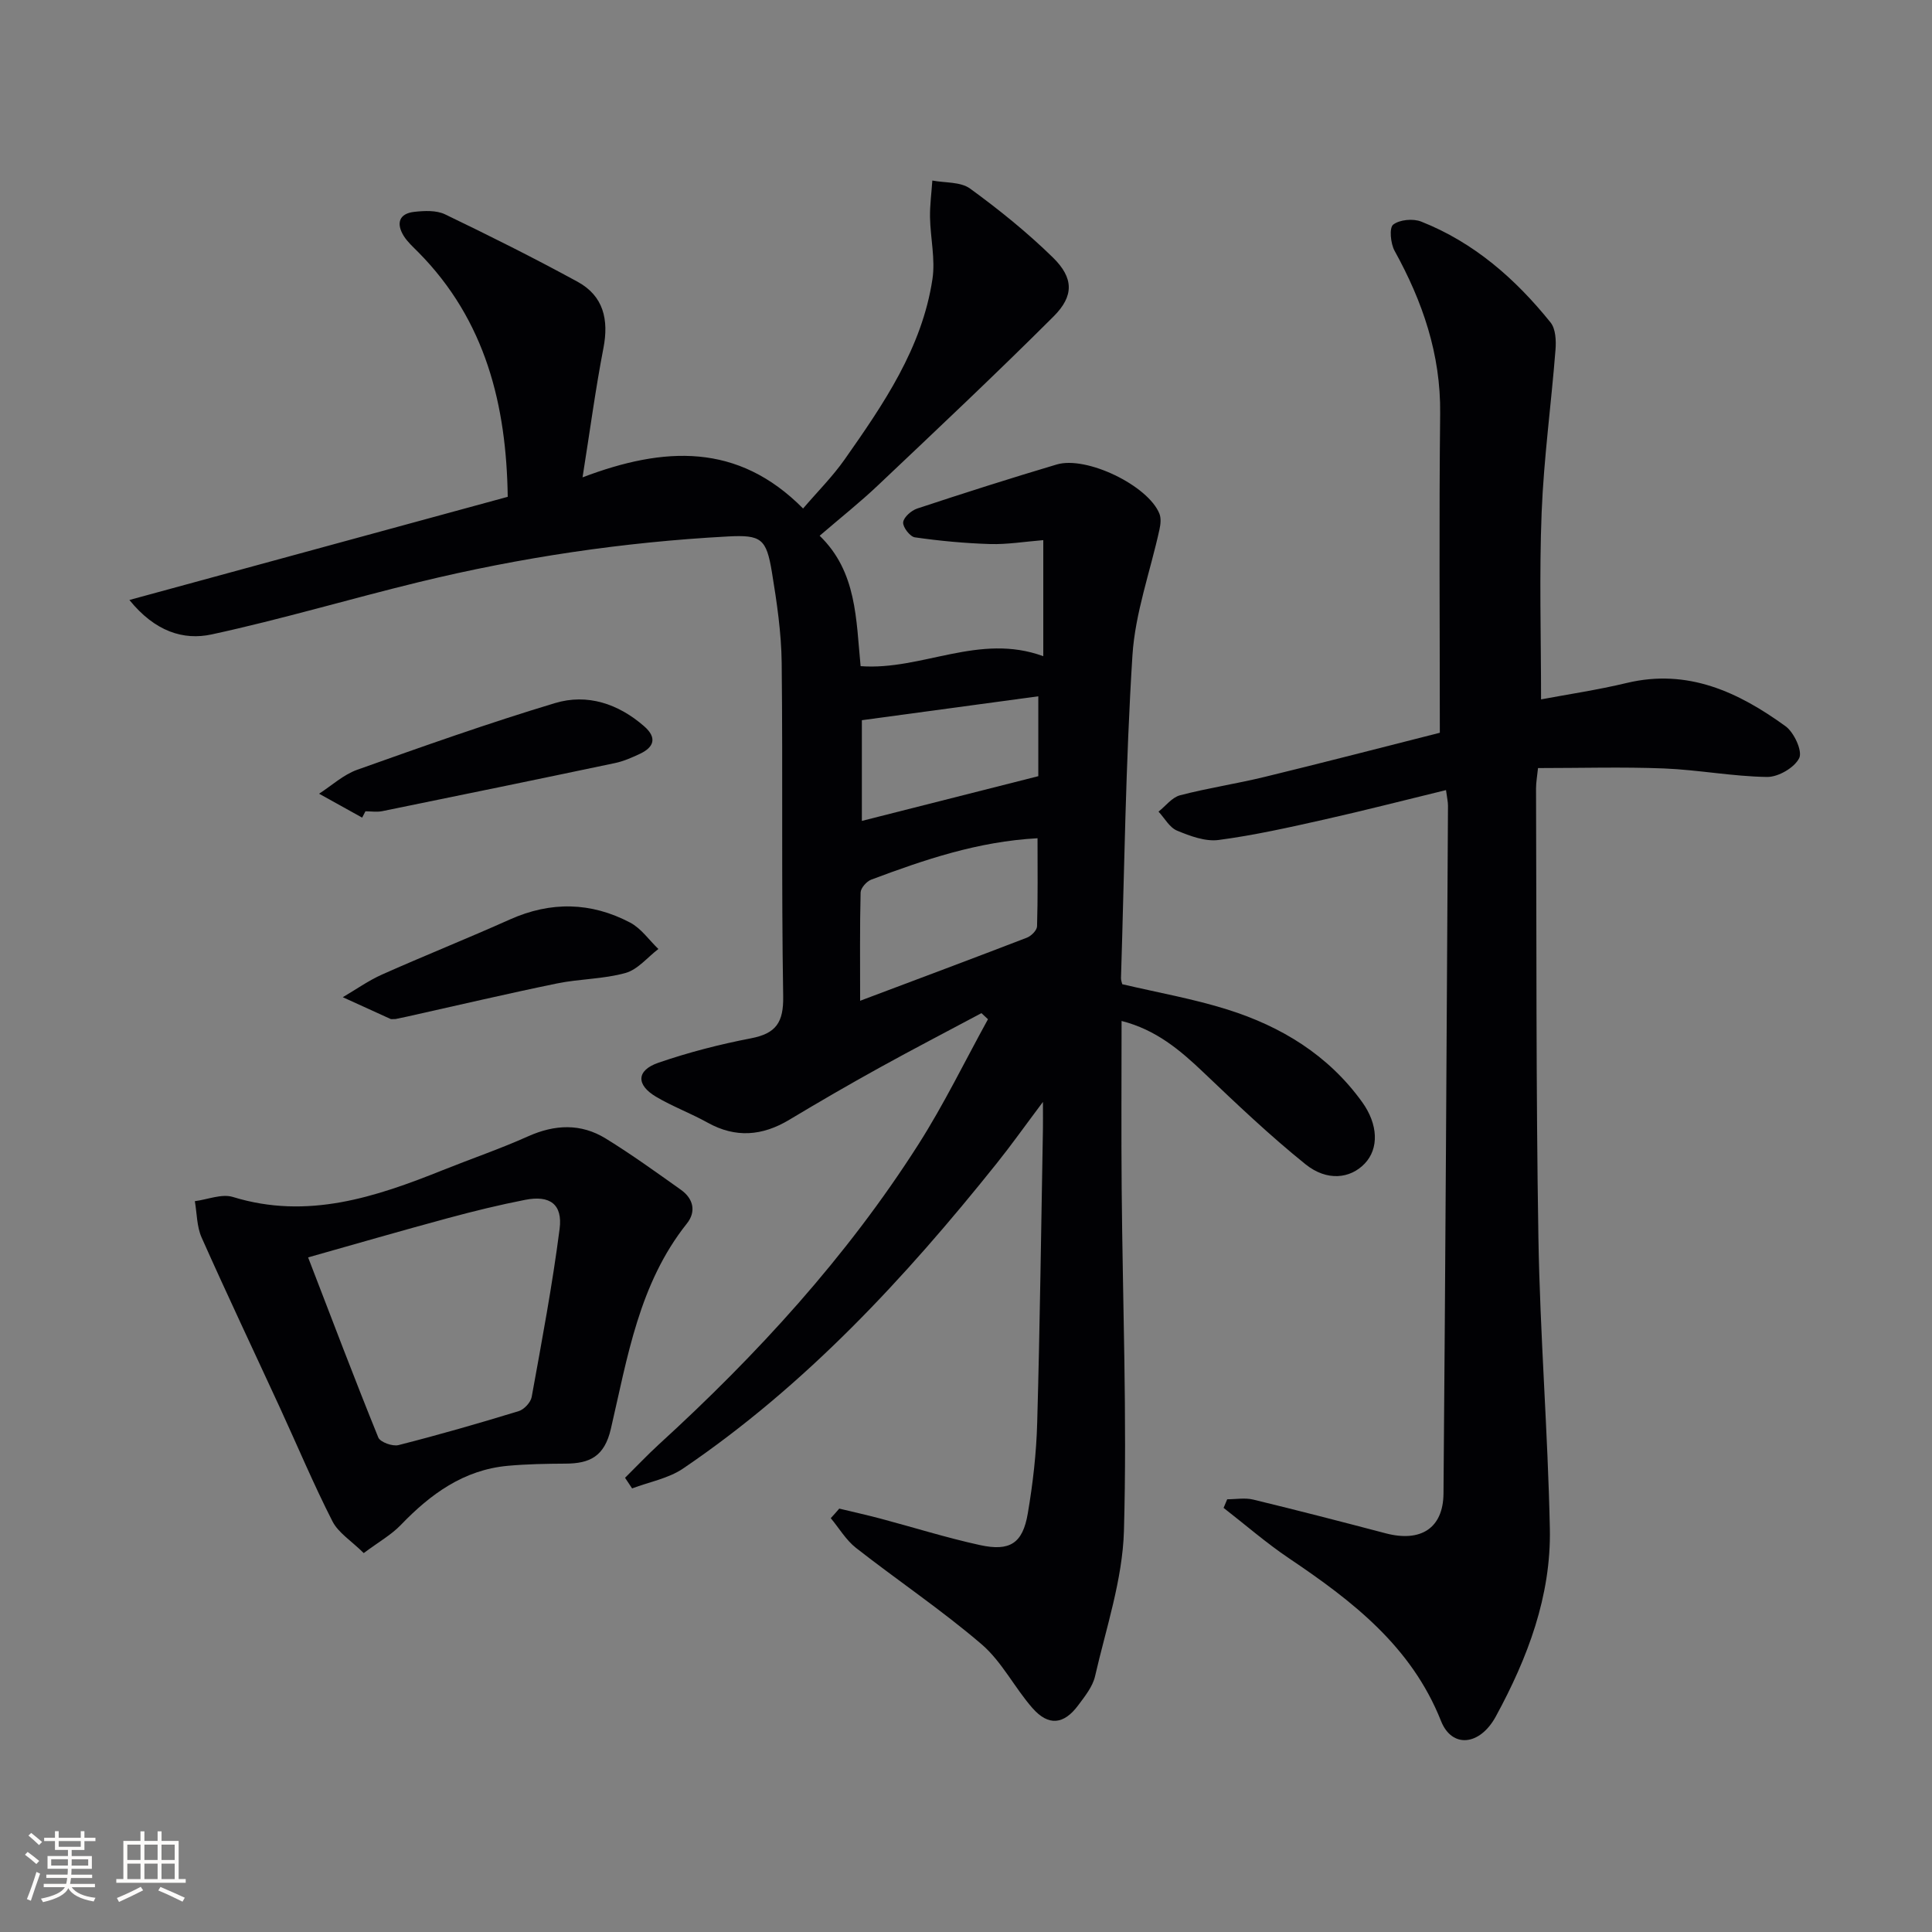 <svg enable-background="new 0 0 400 400" viewBox="0 0 400 400" xmlns="http://www.w3.org/2000/svg"><rect x="0" y="0" width="400" height="400" fill="#808080" stroke="none"/><g fill="#010104"><path d="m173.76 312.34c2.82.68 5.65 1.31 8.46 2.05 6.89 1.83 13.71 3.98 20.66 5.5 6.22 1.36 8.86-.36 9.91-6.53 1.06-6.2 1.78-12.52 1.95-18.81.57-20.3.82-40.6 1.19-60.9.02-1.29 0-2.59 0-5.51-3.8 5.06-6.59 9-9.61 12.77-19 23.75-39.55 45.93-64.89 63.13-3.05 2.07-7.02 2.78-10.56 4.12-.49-.73-.97-1.47-1.46-2.2 2.33-2.3 4.58-4.69 6.99-6.9 20.37-18.6 38.89-38.82 53.75-62.13 5.3-8.32 9.63-17.25 14.4-25.91-.45-.42-.9-.84-1.35-1.26-7.08 3.78-14.2 7.47-21.21 11.35-6.26 3.46-12.45 7.05-18.58 10.73-5.58 3.35-11.1 3.82-16.91.59-3.48-1.94-7.27-3.34-10.69-5.37-4.15-2.47-4.05-5.46.5-7.03 6.24-2.15 12.69-3.81 19.18-5.06 5.2-1 6.75-3.31 6.66-8.7-.38-22.99-.06-45.99-.31-68.98-.07-6.28-1-12.59-2.02-18.8-1.15-6.97-2.19-7.79-9.14-7.42-21.59 1.16-42.92 4.33-63.92 9.44-14.34 3.49-28.52 7.72-42.94 10.84-5.84 1.26-11.72-.58-17.03-7.13 26.62-7.26 52.24-14.24 78.33-21.36-.27-18.9-4.52-36.52-18.54-50.67-1.05-1.06-2.21-2.09-2.99-3.34-1.59-2.57-1.01-4.64 2.19-4.99 2.09-.23 4.55-.35 6.35.51 9.25 4.45 18.45 9.05 27.46 13.97 5.36 2.93 6.49 7.84 5.34 13.75-1.63 8.42-2.76 16.94-4.32 26.74 16.9-6.41 32.14-7.2 45.66 6.45 2.93-3.43 6.09-6.58 8.62-10.18 8.04-11.45 16.01-23.06 18.16-37.3.63-4.14-.42-8.51-.5-12.79-.04-2.54.31-5.09.48-7.63 2.64.5 5.84.23 7.81 1.66 6.01 4.37 11.84 9.08 17.15 14.27 4.32 4.23 4.4 7.96.14 12.21-11.88 11.86-24.11 23.37-36.3 34.91-3.73 3.54-7.78 6.75-12.13 10.49 7.73 7.47 7.53 17.35 8.48 27 12.7.94 24.55-6.94 37.82-2.06 0-8.24 0-15.65 0-24.03-3.93.32-7.47.91-10.99.81-5.22-.16-10.44-.65-15.6-1.39-1-.14-2.52-2.12-2.42-3.11.11-1.06 1.68-2.44 2.9-2.85 9.58-3.17 19.2-6.24 28.88-9.12 6.18-1.84 18.91 4.35 21.27 10.17.38.94.25 2.22.02 3.27-1.9 8.69-5.04 17.3-5.6 26.07-1.41 22.23-1.67 44.54-2.37 66.82-.01.47.19.95.26 1.27 7.35 1.73 14.71 3.02 21.77 5.24 11.16 3.51 20.89 9.43 27.89 19.15 3.33 4.62 3.52 9.63.53 12.76-2.98 3.11-7.79 3.72-12.26.12-7.37-5.93-14.25-12.48-21.11-19.01-4.85-4.62-9.83-8.84-16.96-10.65 0 11.8-.08 23.23.02 34.66.2 23.64 1.13 47.3.47 70.91-.29 10.08-3.69 20.11-5.98 30.09-.49 2.16-2.1 4.15-3.48 6.01-2.99 4.03-6.17 4.36-9.48.59-3.72-4.24-6.34-9.62-10.54-13.22-8.28-7.09-17.39-13.21-25.99-19.94-2.08-1.63-3.5-4.09-5.23-6.16.6-.64 1.18-1.31 1.76-1.98zm41.05-138.79c-12.39.67-23.46 4.46-34.43 8.57-.96.36-2.17 1.73-2.2 2.65-.18 7.22-.1 14.44-.1 22.43 12.02-4.53 23.31-8.74 34.54-13.07.9-.35 2.06-1.52 2.09-2.34.18-6.01.1-12.03.1-18.24zm.16-29.39c-12.72 1.72-24.65 3.34-36.53 4.95v20.85c12.21-3.1 23.99-6.08 36.53-9.26 0-5.03 0-10.72 0-16.54z"/><path d="m298.1 151.71c0-22.53-.17-44.33.07-66.11.13-12.24-3.63-23.17-9.44-33.68-.83-1.51-1.13-4.75-.29-5.41 1.33-1.04 4.13-1.3 5.81-.63 10.92 4.32 19.51 11.85 26.78 20.89 1.06 1.32 1.17 3.77 1.02 5.64-.88 11.24-2.42 22.44-2.87 33.69-.51 12.76-.12 25.56-.12 38.7 5.52-1.04 11.69-1.95 17.74-3.4 12.66-3.03 23.13 1.9 32.88 8.96 1.76 1.28 3.54 5.14 2.83 6.59-.98 1.99-4.34 3.94-6.65 3.91-7.11-.1-14.2-1.47-21.32-1.76-8.59-.34-17.2-.08-26.11-.08-.17 1.67-.41 2.94-.41 4.21.12 30.99-.02 61.98.49 92.96.33 20.11 1.96 40.19 2.37 60.3.28 13.94-4.6 26.78-11.18 38.87-3.33 6.12-9.1 6.63-11.35.96-6.14-15.48-18.38-24.87-31.49-33.7-4.71-3.17-9.03-6.94-13.53-10.43.25-.59.5-1.19.75-1.78 1.79 0 3.67-.35 5.37.06 9.18 2.22 18.33 4.59 27.46 6.99 7.22 1.89 11.89-1.04 11.95-8.24.4-47.46.65-94.92.93-142.39 0-.81-.19-1.61-.41-3.25-8.56 2.08-16.84 4.22-25.18 6.09-7.26 1.63-14.55 3.27-21.91 4.24-2.76.36-5.9-.82-8.6-1.94-1.55-.64-2.57-2.58-3.83-3.93 1.47-1.16 2.78-2.94 4.44-3.38 5.77-1.51 11.69-2.39 17.49-3.8 12.25-2.98 24.44-6.14 36.31-9.15z"/><path d="m75.31 321.55c-2.58-2.55-5.26-4.19-6.48-6.58-3.91-7.67-7.25-15.63-10.85-23.46-5.42-11.76-10.97-23.47-16.24-35.3-1.01-2.27-.96-5-1.4-7.52 2.64-.34 5.56-1.58 7.88-.87 15.42 4.75 29.48.05 43.49-5.57 5.86-2.35 11.84-4.39 17.59-6.97 5.57-2.5 10.97-2.73 16.13.45 5.34 3.29 10.45 6.98 15.57 10.62 2.57 1.83 3.17 4.52 1.21 6.97-9.93 12.46-12.3 27.74-15.74 42.52-1.33 5.72-4.37 7.17-9.38 7.19-3.99.02-7.99.09-11.96.45-9.14.84-16 5.85-22.16 12.26-1.96 2.04-4.55 3.48-7.66 5.81zm-11.52-61.22c4.98 12.92 9.61 25.16 14.53 37.28.4.98 2.96 1.9 4.19 1.58 8.35-2.12 16.64-4.51 24.88-7.03 1.12-.34 2.49-1.81 2.69-2.94 2.1-11.57 4.28-23.14 5.78-34.79.66-5.11-2.02-7.02-7.11-6.02-5.37 1.05-10.69 2.35-15.97 3.78-9.56 2.58-19.07 5.34-28.99 8.14z"/><path d="m74.98 169.28c-2.97-1.65-5.95-3.3-8.92-4.95 2.62-1.69 5.04-3.94 7.9-4.96 13.57-4.83 27.16-9.65 40.94-13.8 6.7-2.02 13.13.13 18.48 4.81 2.64 2.31 2.11 4.29-.91 5.7-1.65.77-3.36 1.53-5.12 1.9-16.06 3.38-32.13 6.68-48.2 9.96-1.12.23-2.32.03-3.49.03-.24.43-.46.87-.68 1.31z"/><path d="m81.89 210.98c-.69 0-.88.05-1.02-.01-3.3-1.5-6.6-3-9.9-4.51 2.7-1.58 5.28-3.42 8.12-4.69 8.77-3.91 17.7-7.47 26.47-11.4 8.47-3.79 16.8-3.62 24.9.64 2.28 1.2 3.92 3.61 5.85 5.47-2.25 1.71-4.26 4.25-6.79 4.96-4.57 1.28-9.51 1.21-14.19 2.17-10.37 2.13-20.69 4.56-31.02 6.86-.99.22-1.96.41-2.42.51z"/></g><path d="m5.17 384 .55-.58c.85.61 1.65 1.24 2.4 1.87l-.59.64c-.83-.73-1.62-1.38-2.36-1.93m1.22 9.53-.82-.34c.71-1.76 1.37-3.64 1.98-5.63.24.13.5.25.76.36-.6 1.67-1.24 3.54-1.92 5.61m-.5-13.5.57-.54c.56.44 1.31 1.06 2.26 1.87l-.64.64c-.68-.66-1.41-1.32-2.19-1.97m3.25.46h2.24v-1.36h.77v1.36h4.57v-1.36h.76v1.36h2.28v.69h-2.28v1.84h-2.64v1.26h4.18v2.64h-4.21c0 .45-.02.86-.05 1.21h4.32v.69h-4.38c-.04.34-.1.75-.19 1.22h5.15v.69h-4.82c.87 1.19 2.51 1.92 4.93 2.19-.17.31-.3.57-.37.76-2.77-.49-4.52-1.41-5.26-2.76-.56 1.26-2.3 2.23-5.24 2.9-.12-.25-.26-.48-.43-.72 2.73-.55 4.38-1.34 4.96-2.38h-4.38v-.69h4.65c.1-.38.17-.79.21-1.22h-4.32v-.69h4.4c.03-.34.05-.75.05-1.21h-4.2v-2.64h4.23v-1.26h-2.69v-1.84h-2.24zm1.46 4.46v1.29h3.45c.01-.4.02-.57.01-.53v-.32-.45h-3.46zm1.55-2.59h4.57v-1.19h-4.57zm6.11 2.59h-3.42v.77c-.01.19-.01.37-.02.53h3.44z" fill="#fcfbfa"/><path d="m32.63 379.16h.82v1.98h3.54v7.89h1.46v.78h-14.37v-.78h1.46v-7.89h3.54v-1.98h.82v1.98h2.73zm-3.49 11.48.5.73c-1.61.82-3.28 1.63-5 2.41-.13-.27-.28-.55-.44-.82 1.75-.72 3.4-1.49 4.94-2.32m-2.78-5.55h2.73v-3.18h-2.73zm0 3.95h2.73v-3.2h-2.73zm3.54-3.95h2.73v-3.18h-2.73zm0 3.95h2.73v-3.2h-2.73zm7.89 4.68c-1.84-.92-3.51-1.7-5.02-2.32l.45-.73c1.89.8 3.57 1.55 5.04 2.23zm-1.62-11.81h-2.73v3.18h2.73zm-2.73 7.13h2.73v-3.2h-2.73z" fill="#fcfbfa"/></svg>